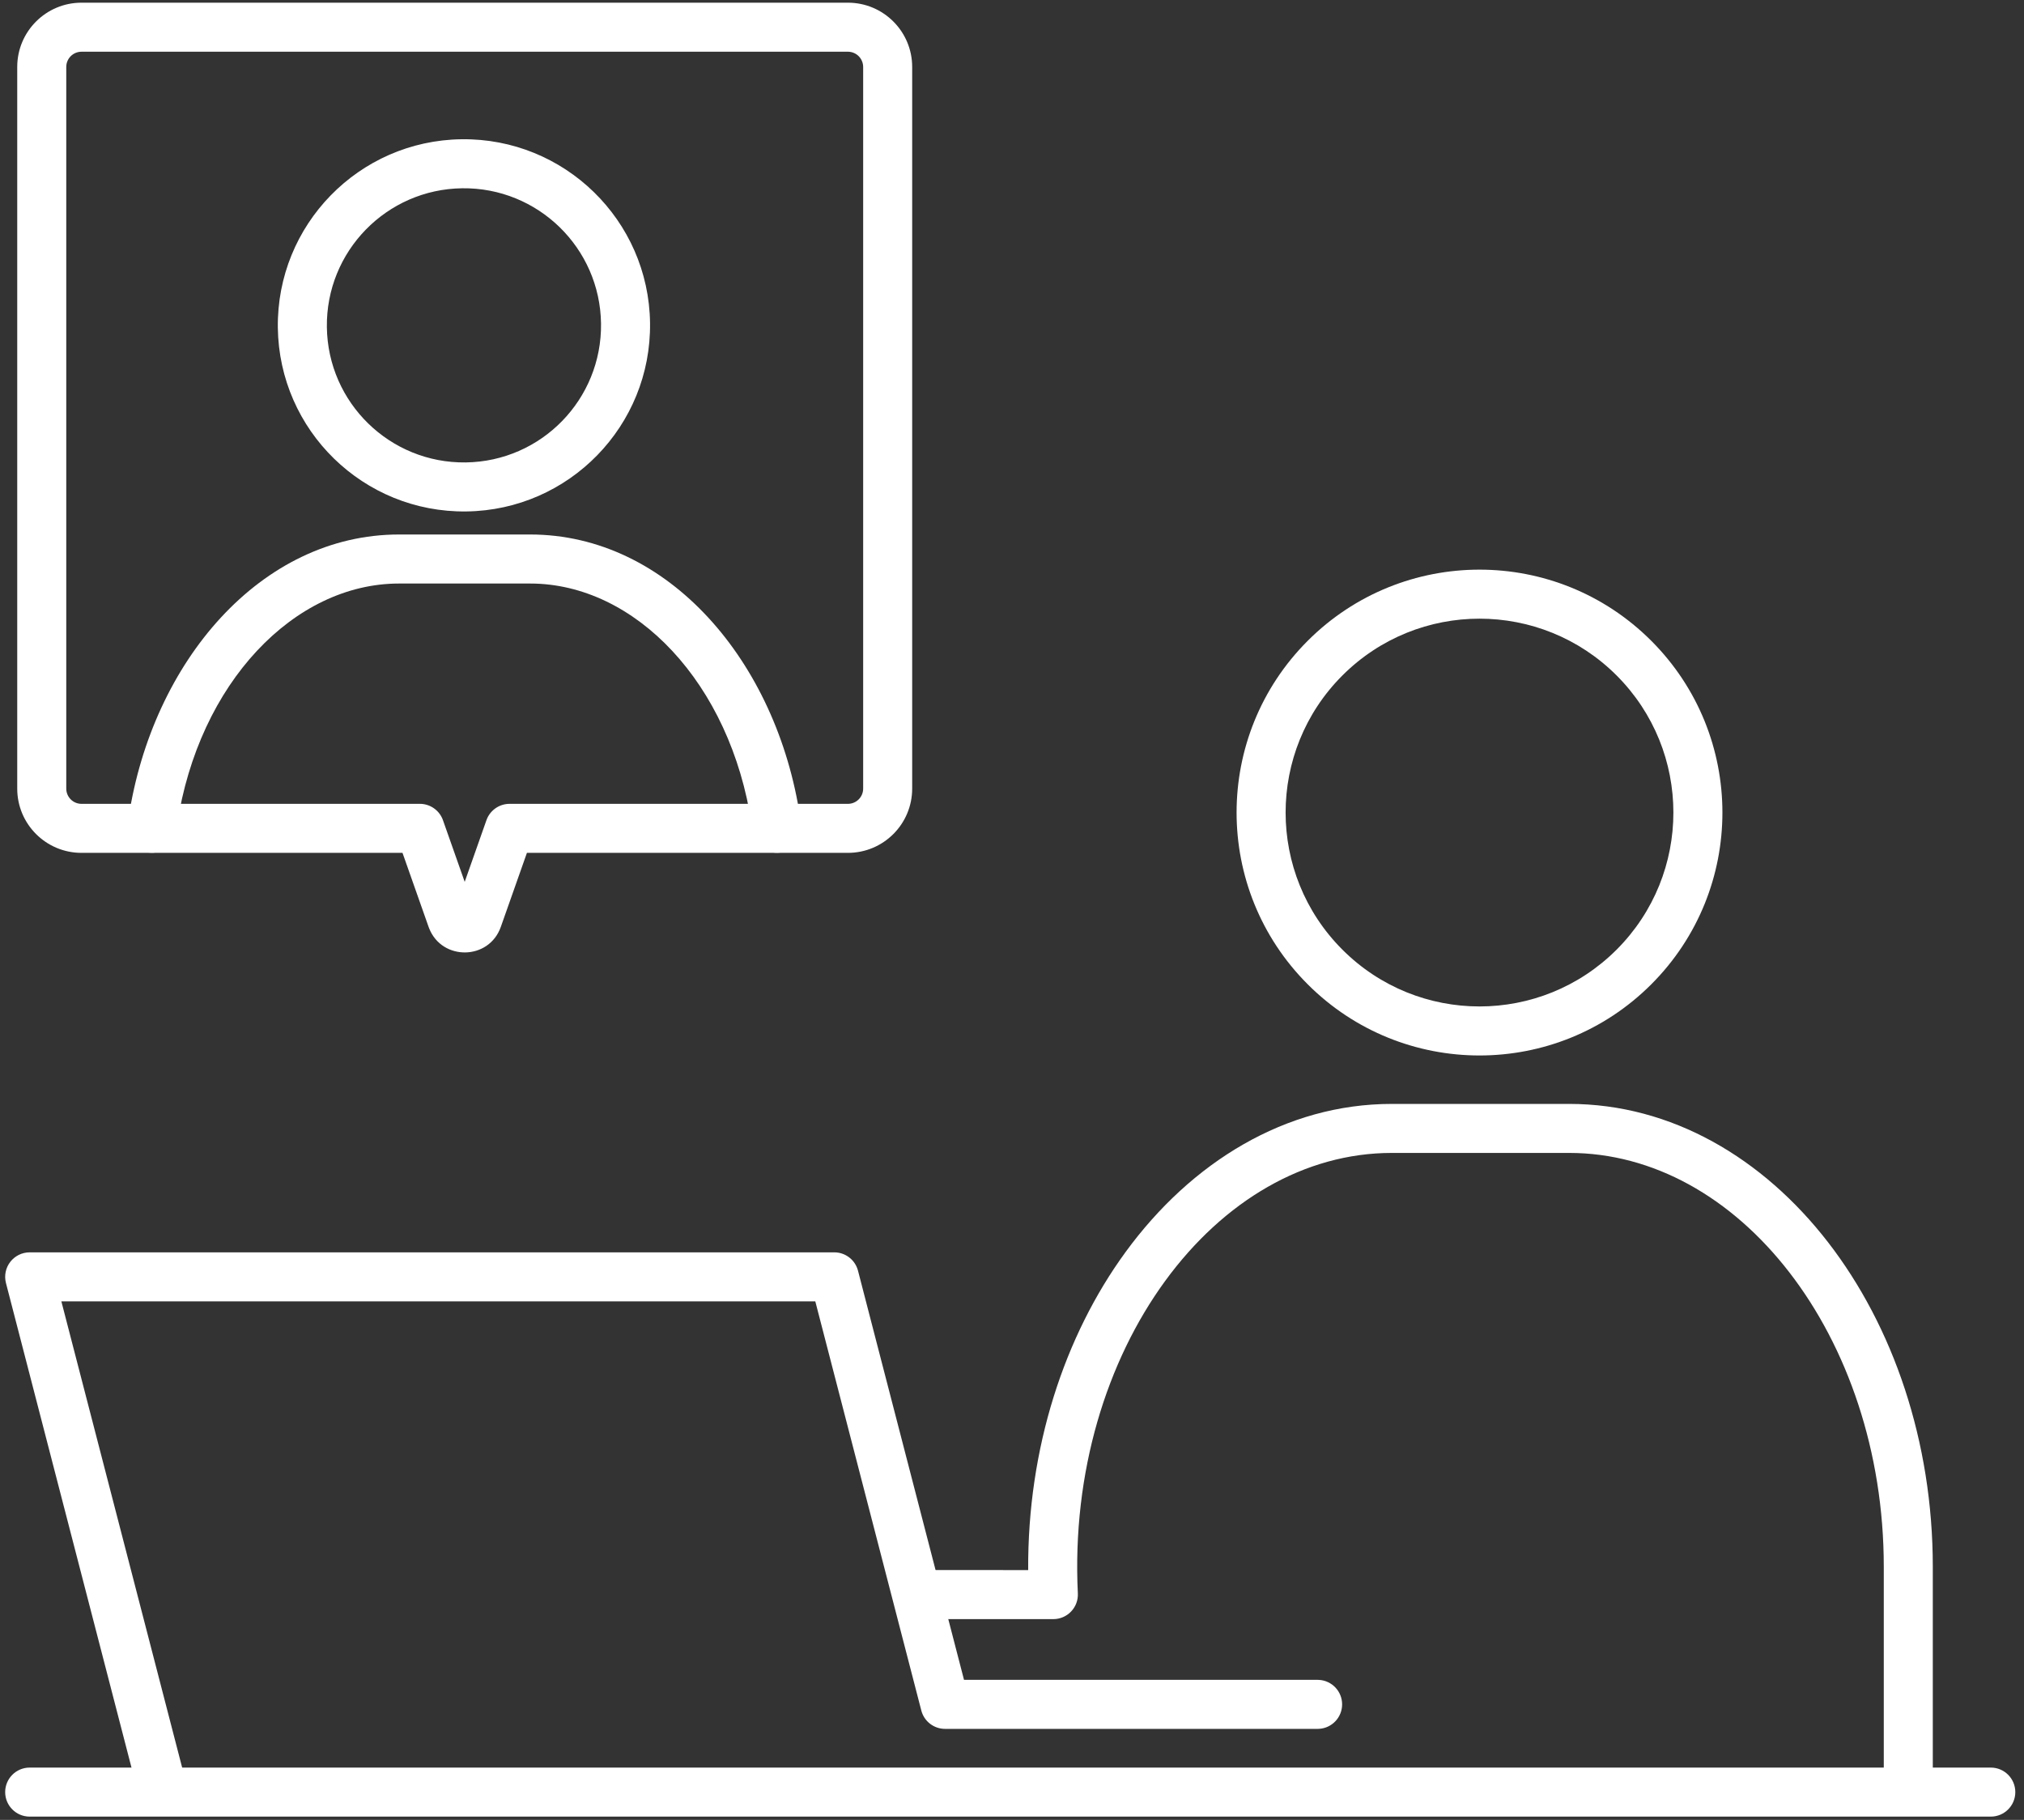<svg width="119" height="107" viewBox="0 0 119 107" fill="none" xmlns="http://www.w3.org/2000/svg">
<rect x="0" y="0" width="119" height="107" fill="#333333" stroke="none"/>
<path d="M95.047 39.712C90.595 35.261 83.377 35.261 78.926 39.713C74.474 44.164 74.474 51.382 78.926 55.834C83.377 60.286 90.595 60.286 95.047 55.834C99.499 51.382 99.499 44.164 95.047 39.712ZM97.085 37.674C102.663 43.252 102.663 52.295 97.085 57.873C91.508 63.45 82.465 63.45 76.887 57.872C71.31 52.295 71.31 43.252 76.887 37.674C82.465 32.097 91.508 32.097 97.085 37.674Z" fill="white"/>
<path d="M110.756 104.219V92.114C110.756 85.329 108.604 79.202 105.199 74.8C101.794 70.399 97.199 67.785 92.258 67.785H81.831C76.702 67.785 71.943 70.603 68.505 75.312C65.069 80.02 63.024 86.543 63.371 93.682C63.391 94.076 63.248 94.461 62.975 94.746C62.703 95.032 62.326 95.194 61.932 95.194C59.587 95.193 57.717 95.193 56.434 95.193H54.453L54.379 95.191C53.618 95.152 53.012 94.522 53.012 93.751C53.012 92.955 53.657 92.31 54.453 92.31H56.434C57.435 92.31 58.791 92.31 60.451 92.311C60.411 85.138 62.579 78.542 66.177 73.613C70.024 68.342 75.577 64.903 81.831 64.903H92.258C98.28 64.903 103.655 68.093 107.479 73.037C111.303 77.98 113.638 84.738 113.638 92.114V104.219C113.638 105.015 112.993 105.66 112.197 105.66C111.401 105.66 110.756 105.015 110.756 104.219Z" fill="white"/>
<path d="M35.337 19.026C35.28 14.575 31.625 11.012 27.174 11.069C22.723 11.126 19.161 14.78 19.218 19.231C19.275 23.682 22.929 27.245 27.38 27.188C31.831 27.131 35.394 23.477 35.337 19.026ZM38.219 18.989C38.296 25.032 33.46 29.993 27.417 30.07C21.374 30.147 16.413 25.311 16.335 19.268C16.259 13.225 21.095 8.264 27.137 8.187C33.18 8.11 38.142 12.946 38.219 18.989Z" fill="white"/>
<path d="M31.171 31.425C39.292 31.425 45.676 38.9 47.048 48.071L47.109 48.509L47.117 48.583C47.178 49.343 46.632 50.025 45.868 50.126C45.103 50.226 44.4 49.708 44.263 48.958L44.251 48.885L44.195 48.486C42.95 40.148 37.332 34.308 31.171 34.308H23.46C17.299 34.308 11.681 40.148 10.413 48.489L10.356 48.888C10.25 49.677 9.525 50.231 8.736 50.125C7.947 50.02 7.393 49.294 7.499 48.505L7.562 48.067C8.957 38.899 15.339 31.425 23.46 31.425H31.171Z" fill="white"/>
<path d="M117.048 103.923C117.844 103.923 118.489 104.569 118.489 105.365C118.489 106.161 117.844 106.806 117.048 106.806H1.745C0.949 106.806 0.304 106.161 0.304 105.365C0.304 104.569 0.949 103.923 1.745 103.923H117.048Z" fill="white"/>
<path d="M49.05 73.63L49.172 73.635C49.777 73.686 50.291 74.114 50.446 74.71L49.05 75.071C50.391 74.724 50.444 74.71 50.446 74.71L50.446 74.711C50.446 74.712 50.446 74.713 50.447 74.714C50.447 74.717 50.449 74.722 50.45 74.727C50.453 74.739 50.458 74.756 50.464 74.779C50.475 74.825 50.493 74.892 50.516 74.98C50.561 75.157 50.629 75.416 50.714 75.746C50.885 76.406 51.13 77.35 51.424 78.487C52.013 80.76 52.801 83.802 53.598 86.876C54.85 91.707 56.123 96.62 56.679 98.765H77.468L77.543 98.767C78.304 98.805 78.909 99.435 78.909 100.206C78.909 100.977 78.304 101.607 77.543 101.645L77.468 101.647H55.563C54.906 101.647 54.333 101.203 54.168 100.568C54.03 100.033 52.401 93.75 50.808 87.6C50.011 84.524 49.223 81.483 48.634 79.21C48.346 78.098 48.106 77.17 47.935 76.513H3.608L10.882 104.589C11.082 105.359 10.619 106.145 9.849 106.345C9.078 106.545 8.291 106.082 8.091 105.312L0.35 75.433C0.238 75.001 0.332 74.542 0.605 74.189C0.878 73.837 1.299 73.63 1.745 73.63H49.05Z" fill="white"/>
<path d="M50.749 3.937C50.749 3.442 50.347 3.041 49.852 3.041H4.792C4.297 3.041 3.896 3.442 3.896 3.937V46.365C3.896 46.86 4.297 47.261 4.792 47.261H24.685L24.799 47.265C25.363 47.31 25.854 47.683 26.044 48.223L27.322 51.847L28.6 48.223L28.642 48.117C28.872 47.6 29.387 47.261 29.959 47.261H49.852C50.347 47.261 50.749 46.86 50.749 46.365V3.937ZM53.631 46.365C53.631 48.452 51.939 50.143 49.852 50.143H30.98L29.445 54.495C28.75 56.467 25.994 56.498 25.234 54.587L25.199 54.495L23.665 50.143H4.792C2.705 50.143 1.013 48.452 1.013 46.365V3.937C1.013 1.85 2.705 0.158 4.792 0.158H49.852C51.939 0.158 53.631 1.85 53.631 3.937V46.365Z" fill="white"/>
</svg>

